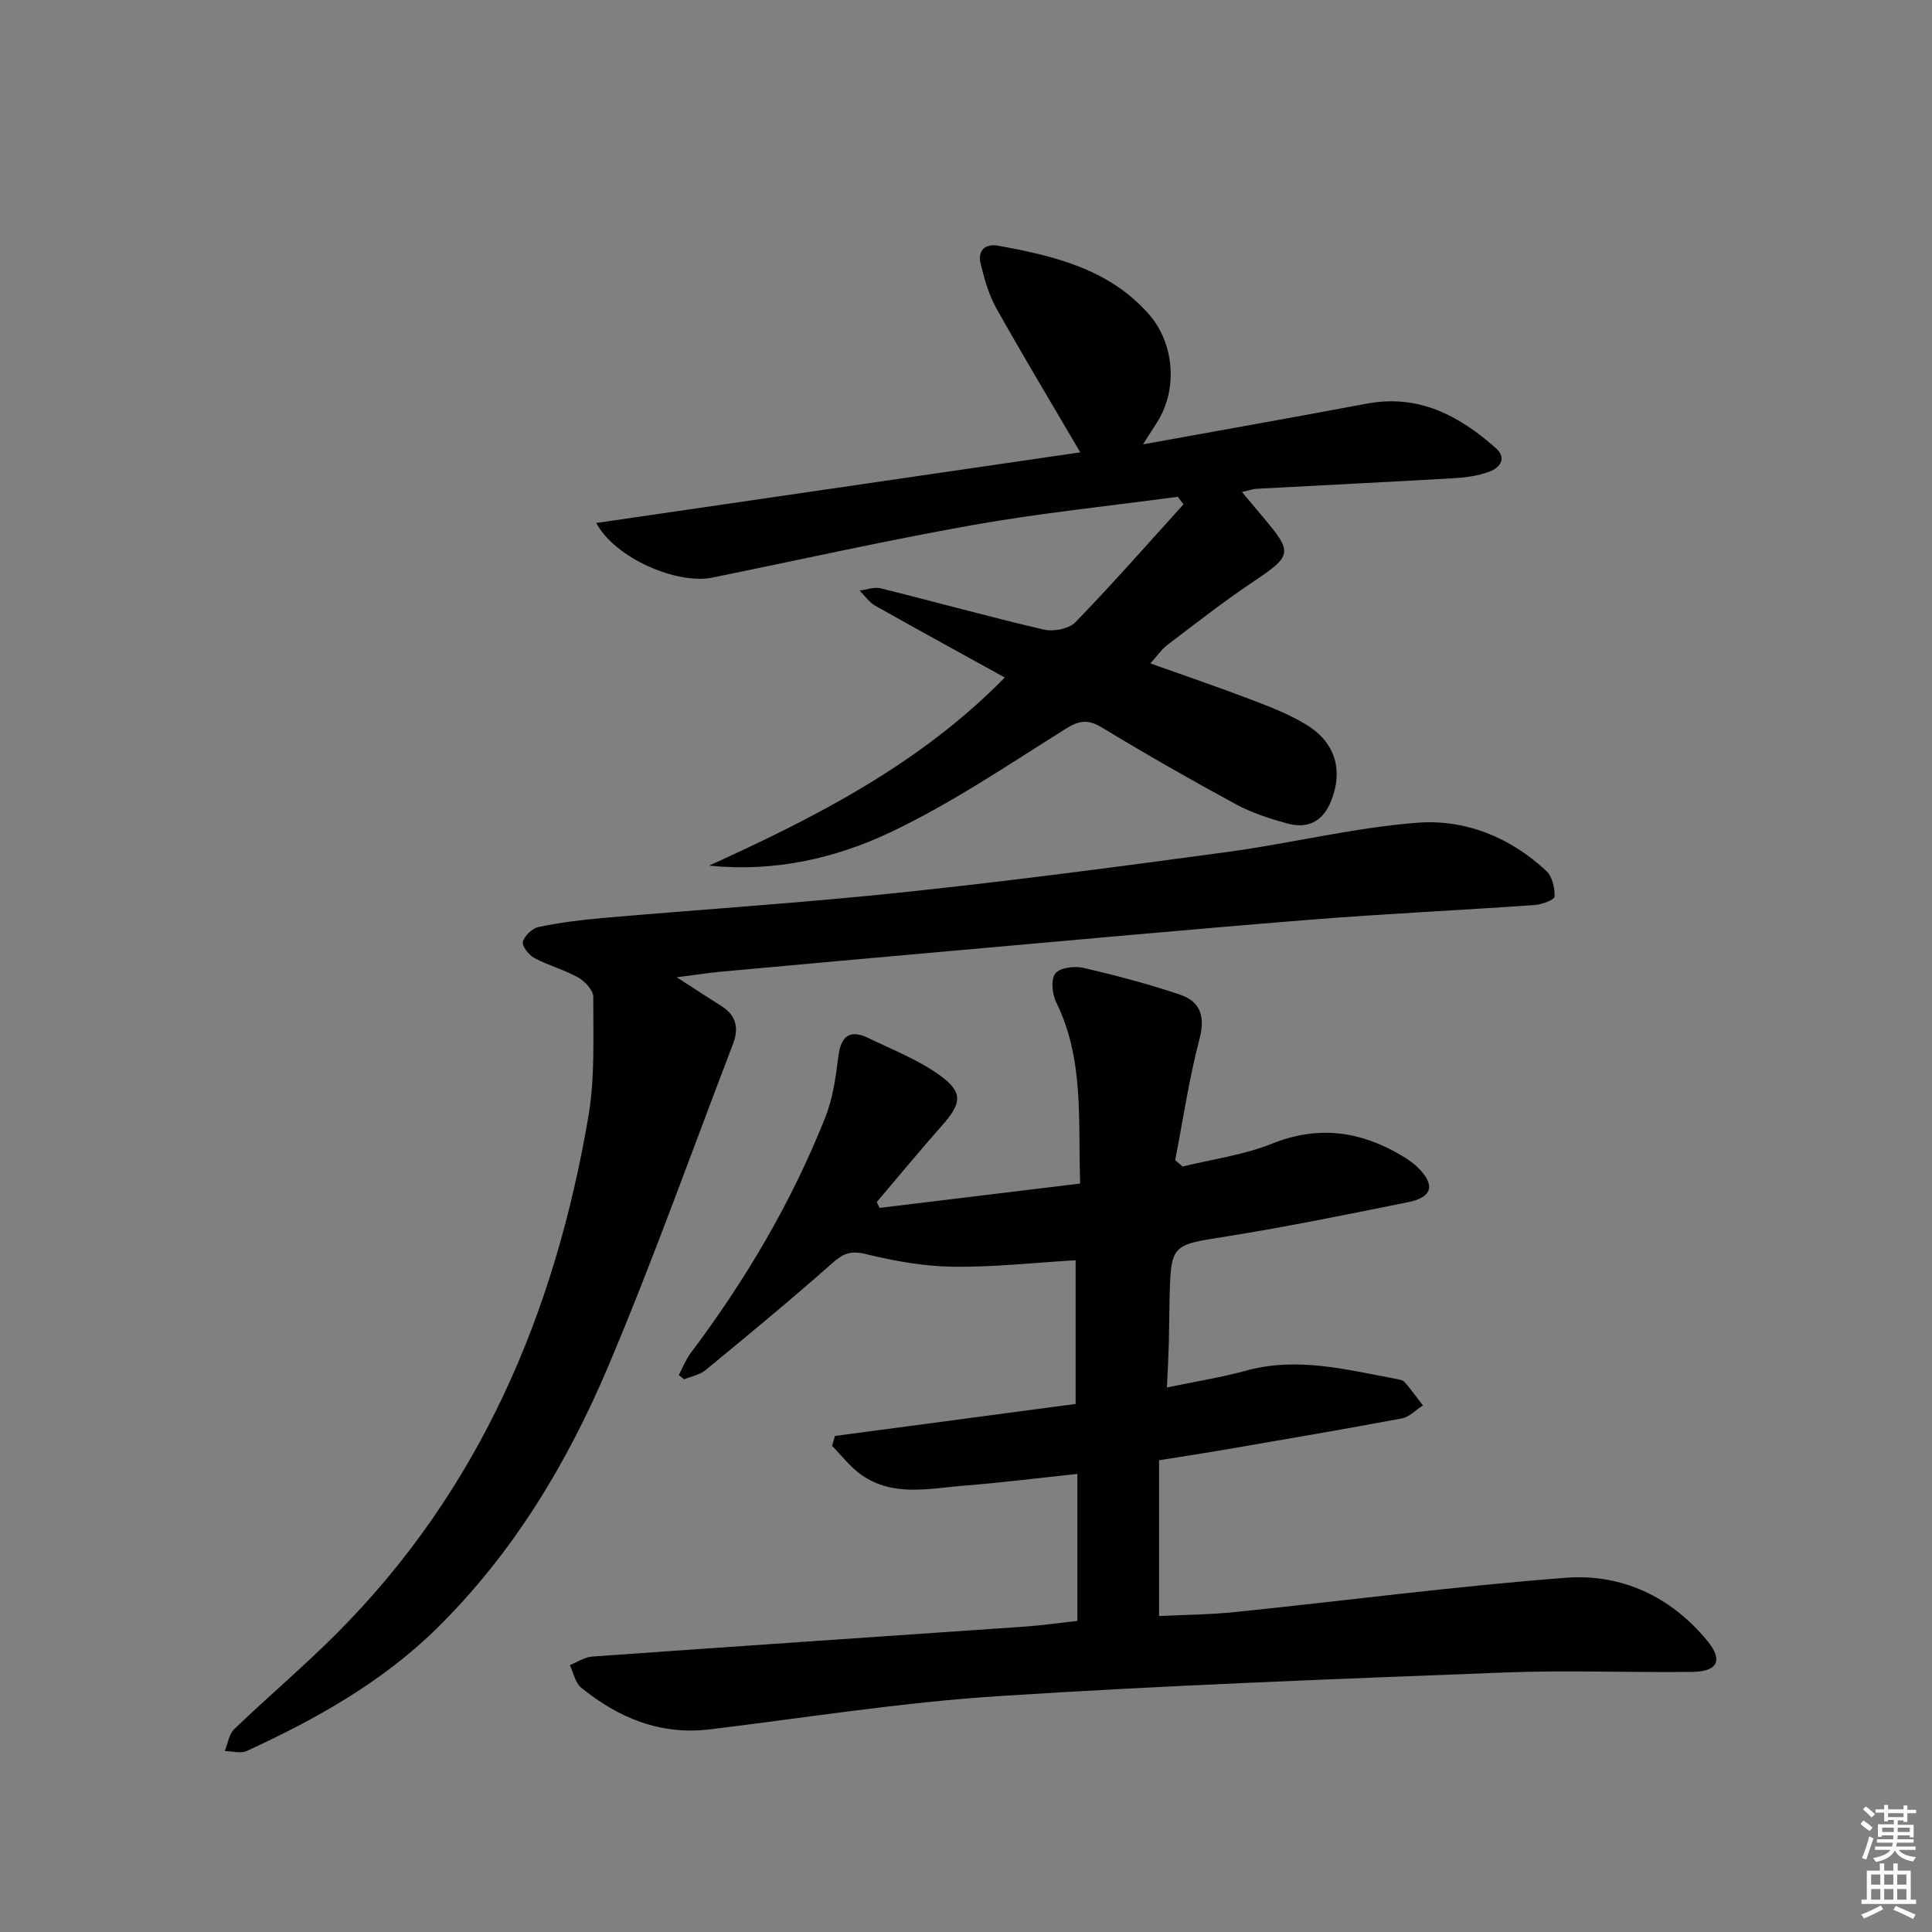<svg enable-background="new 0 0 400 400" viewBox="0 0 400 400" xmlns="http://www.w3.org/2000/svg"><rect x="0" y="0" width="400" height="400" fill="#808080" stroke="none"/><g fill="#010100"><path d="m223.06 335.6c0-10.33 0-20.22 0-30.44-8.35.88-15.91 1.83-23.49 2.43-7.21.57-14.7 2.4-21.29-2.28-2.27-1.61-4.02-3.95-6.01-5.96.2-.68.4-1.37.6-2.05 16.62-2.21 33.24-4.42 49.83-6.63 0-10.52 0-20.14 0-29.75-8.63.51-17.04 1.46-25.44 1.34-6.04-.08-12.16-1.19-18.05-2.63-3.1-.76-4.64-.1-6.88 1.88-8.57 7.58-17.4 14.87-26.24 22.15-1.2.99-2.95 1.29-4.45 1.91-.37-.29-.73-.59-1.1-.88.81-1.52 1.43-3.18 2.45-4.54 11.36-15.09 20.89-31.24 27.87-48.79 1.57-3.94 2.18-8.33 2.7-12.58.53-4.28 2.34-5.75 6.26-3.85 5.05 2.44 10.4 4.53 14.88 7.79 4.78 3.48 4.35 5.76.35 10.29-4.6 5.2-9.02 10.56-13.52 15.85.19.41.38.82.58 1.22 13.67-1.66 27.34-3.32 41.53-5.04-.48-12.95.9-25.6-4.95-37.49-.84-1.71-1.16-4.71-.2-5.99.9-1.21 3.95-1.6 5.78-1.18 6.76 1.56 13.49 3.34 20.06 5.56 4.21 1.43 5.24 4.51 4.01 9.18-2.16 8.23-3.4 16.71-5.03 25.08l1.53 1.32c6.18-1.52 12.62-2.38 18.47-4.72 9.5-3.81 18.13-2.67 26.63 2.3 1.28.75 2.57 1.59 3.62 2.63 3.64 3.59 3.02 6.15-1.98 7.16-12.52 2.52-25.04 5.09-37.64 7.1-11.47 1.83-11.53 1.51-11.8 13.25-.07 3-.07 6-.15 9-.08 2.76-.23 5.52-.39 9.02 5.85-1.22 11.23-2.07 16.46-3.5 10.54-2.88 20.69-.2 30.91 1.71.65.12 1.46.25 1.85.69 1.34 1.53 2.53 3.2 3.78 4.82-1.45.92-2.8 2.39-4.36 2.69-12.07 2.26-24.17 4.31-36.27 6.4-4.42.76-8.85 1.43-14 2.26v32.25c5.03-.25 10.45-.28 15.82-.83 22.8-2.35 45.54-5.34 68.38-7.09 11.55-.89 21.79 3.9 29.3 13.04 3.35 4.07 2.14 6.38-3.09 6.45-12.95.16-25.93-.38-38.86.12-35.06 1.36-70.14 2.64-105.15 4.92-19.84 1.29-39.56 4.44-59.32 6.85-10.29 1.26-18.98-2.34-26.73-8.63-1.23-1-1.58-3.08-2.34-4.66 1.55-.62 3.07-1.67 4.66-1.78 29.85-2.13 59.71-4.13 89.57-6.2 3.62-.26 7.23-.78 10.85-1.17z"/><path d="m123.45 108.28c34-4.96 67.34-9.83 100.21-14.63-5.97-10.18-11.82-19.9-17.36-29.79-1.58-2.83-2.5-6.1-3.27-9.28-.66-2.73.94-4.2 3.7-3.7 11.53 2.12 22.85 4.79 31.1 14.14 5.29 6 6.07 15.44 1.81 22.29-.77 1.24-1.58 2.46-3.01 4.69 16.13-2.93 31.25-5.59 46.34-8.43 10.7-2.01 19.1 2.45 26.69 9.18 2.42 2.15.89 4.1-1.37 4.93-2.3.84-4.85 1.19-7.31 1.33-13.61.79-27.23 1.45-40.84 2.19-.78.04-1.55.34-3 .67 1.7 2.03 3.03 3.63 4.37 5.21 6.25 7.39 6.02 7.96-2.19 13.46-6.05 4.05-11.8 8.57-17.61 12.97-1.17.89-2.03 2.18-3.54 3.84 7.05 2.52 14.03 4.89 20.92 7.52 3.87 1.47 7.8 3 11.32 5.14 6.1 3.69 7.73 9.49 5.18 15.84-1.71 4.25-4.86 5.82-9.1 4.64-3.64-1.01-7.34-2.2-10.64-3.99-9.35-5.07-18.59-10.35-27.68-15.86-2.87-1.74-4.68-1.53-7.51.24-11.94 7.47-23.69 15.47-36.37 21.46-11.45 5.41-24.06 8.27-37.47 6.87 22.18-10.07 43.68-21.05 61.21-38.94-8.99-4.96-17.96-9.86-26.86-14.89-1.25-.71-2.14-2.06-3.2-3.11 1.47-.18 3.04-.79 4.38-.46 11.27 2.79 22.46 5.91 33.77 8.54 2 .47 5.2-.15 6.53-1.52 7.68-7.92 14.96-16.23 22.38-24.41-.4-.52-.79-1.05-1.19-1.57-14.1 1.91-28.28 3.35-42.28 5.83-18.11 3.21-36.08 7.25-54.11 10.91-7.34 1.48-20.16-4.07-24-11.31z"/><path d="m140.11 202.34c3.98 2.56 6.61 4.28 9.27 5.96 3.05 1.92 3.62 4.6 2.4 7.79-8.55 22.3-16.56 44.83-25.86 66.81-8.52 20.14-19.8 38.83-35.58 54.33-11.3 11.09-24.96 18.71-39.22 25.28-1.27.58-3.05.05-4.59.03.64-1.54.87-3.5 1.98-4.56 6.96-6.68 14.35-12.93 21.16-19.75 29.66-29.7 45.23-66.4 52.16-107.14 1.37-8.07.97-16.46 1-24.71 0-1.36-1.73-3.22-3.13-4-2.87-1.61-6.15-2.48-9.06-4.03-1.14-.61-2.61-2.47-2.38-3.36.33-1.26 1.95-2.8 3.26-3.07 4.36-.91 8.82-1.47 13.27-1.86 20.7-1.8 41.44-3.13 62.09-5.31 22.46-2.37 44.86-5.33 67.24-8.36 13.14-1.78 26.13-5.03 39.31-6.05 9.91-.77 19.29 3 26.76 10.03 1.21 1.14 1.73 3.51 1.67 5.27-.02.65-2.63 1.63-4.11 1.74-15.58 1.09-31.2 1.81-46.77 3.06-24.84 1.99-49.66 4.29-74.48 6.48-15.72 1.39-31.44 2.81-47.16 4.25-2.6.24-5.17.65-9.23 1.17z"/></g><path d="m385.2 377.6.6-.7c.6.4 1.3.9 1.9 1.5l-.6.7c-.8-.5-1.4-1-1.9-1.5zm.3 7.1c.6-1.4 1.1-2.9 1.5-4.5.3.1.6.3.9.4-.5 1.4-1 2.9-1.5 4.4zm.2-10.1.6-.6c.7.5 1.3 1.1 1.9 1.6l-.7.7c-.6-.6-1.2-1.2-1.8-1.7zm8.4-.8h.8v.9h1.8v.7h-1.8v1.8h-.8v-.3h-1.2v.9h3.3v2.6h-.8v-.4h-2.5c0 .3 0 .6-.1.8h3.4v.7h-3.5c0 .3-.1.6-.1.8h4v.7h-3.5c.7.9 1.9 1.3 3.6 1.5-.2.2-.4.5-.6.9-1.9-.3-3.2-1.1-3.8-2.3-.5 1.1-1.8 2-3.9 2.4-.2-.3-.4-.5-.6-.8 1.9-.4 3.1-.9 3.6-1.7h-3.2v-.7h3.5c.1-.2.1-.5.2-.8h-3.3v-.7h3.4c0-.2 0-.5 0-.8h-2.4v.3h-.8v-2.6h3.3v-.9h-1.2v.3h-.8v-1.8h-1.8v-.7h1.8v-.9h.8v.9h3.2zm-4.4 5.5h2.4c0-.3 0-.6 0-.9h-2.4zm1.2-3.1h3.2v-.8h-3.2zm4.4 2.2h-2.4v.9h2.5v-.9z" fill="#fbfcfa"/><path d="m389.2 385.8h.9v1.5h1.9v-1.5h.9v1.5h2.7v6h1.1v.9h-11.3v-.9h1.1v-6h2.7zm.2 8.7.5.8c-1.2.6-2.5 1.3-4 1.9-.2-.3-.3-.6-.6-.8 1.6-.6 3-1.3 4.1-1.9zm-2-4.3h1.9v-2.1h-1.9zm0 3.1h1.9v-2.2h-1.9zm2.7-3.1h1.9v-2.1h-1.9zm0 3.1h1.9v-2.2h-1.9zm2.4 1.3c1.4.6 2.7 1.2 4.1 1.8l-.5.9c-1.5-.7-2.8-1.4-4.1-1.9zm2.2-6.5h-1.9v2.1h1.9zm-1.9 5.2h1.9v-2.2h-1.9z" fill="#fbfcfa"/></svg>